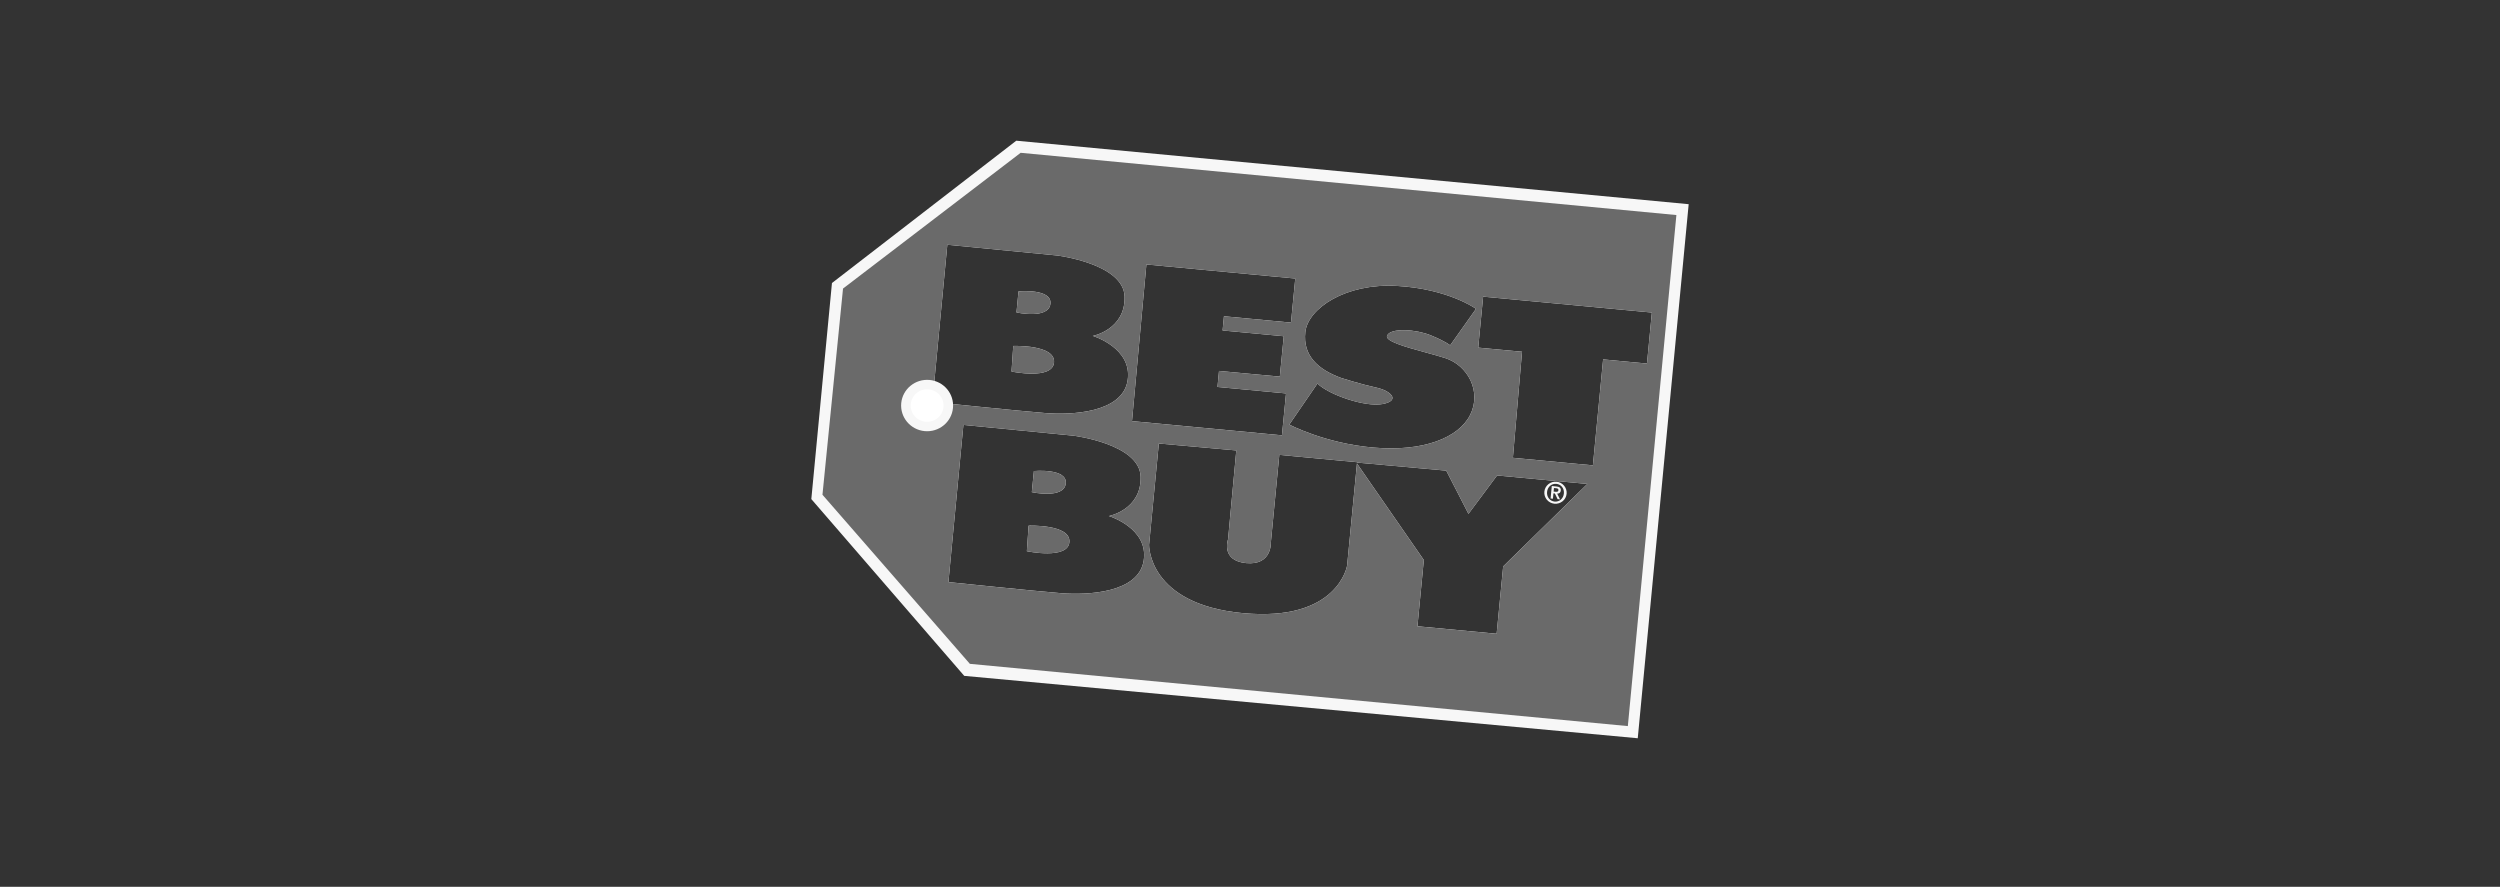 <svg width="265" height="94" viewBox="0 0 265 94" fill="none" xmlns="http://www.w3.org/2000/svg">
<rect x="0" y="0" width="265" height="94" fill="#333333" stroke="none"/>
<path fill-rule="evenodd" clip-rule="evenodd" d="M107.725 14.914L88.187 30.002L86 52.903L102.209 71.642L173.602 78.255L179 21.644L107.725 14.914ZM137.297 29.524L121.519 28.034L119.993 44.638L135.886 46.142L136.317 41.703L129.052 41.016L129.215 39.318L135.66 39.923L136.076 35.641L129.594 35.028L129.738 33.523L136.844 34.195L137.297 29.524ZM139.651 40.653L136.666 45.005C136.666 45.005 140.416 46.997 145.617 47.445C150.811 47.9 154.62 46.428 155.841 43.97C157.066 41.519 155.6 38.73 153.194 37.956C152.578 37.759 151.846 37.558 151.105 37.355L151.105 37.355L151.105 37.355C148.95 36.765 146.719 36.154 147.043 35.545C147.477 34.73 150.098 34.899 151.691 35.556C153.283 36.213 153.718 36.605 153.718 36.605L156.458 32.734C156.458 32.734 153.547 30.628 148.1 30.309C142.651 29.99 138.645 32.687 138.367 35.193C138.085 37.699 139.714 39.178 142.191 40.073C142.191 40.073 144.292 40.741 145.877 41.082C147.458 41.427 148.464 42.458 146.575 42.825C144.685 43.192 140.798 41.812 139.651 40.653ZM156.692 36.848L161.336 37.284L160.367 48.527L168.846 49.327L169.93 38.095L174.578 38.535L175.098 33.13L157.212 31.443L156.692 36.848ZM122.838 47.012L131.046 47.746L130.173 57.169C130.173 57.169 129.364 59.429 132.096 59.69C134.833 59.947 134.71 57.518 134.71 57.518L135.608 48.216L143.85 48.994L143.846 49.033L153.302 49.888L155.656 54.471L158.692 50.398L168.259 51.297L159.335 60.038L158.644 67.178L150.25 66.385L150.926 59.362L143.837 49.126L142.792 59.958C142.792 59.958 141.819 65.942 131.74 64.992C121.665 64.041 121.802 57.745 121.802 57.745L122.838 47.012ZM117.54 54.7C117.54 54.7 120.996 54.029 120.907 50.539C120.818 47.046 113.764 46.18 113.764 46.18L102.122 45.039L100.533 61.701C100.533 61.701 109.826 62.666 112.532 62.883C115.238 63.096 120.692 62.868 121.23 59.422C121.765 55.974 117.54 54.7 117.54 54.7ZM109.592 49.93C109.592 49.93 113.167 49.603 112.97 51.262C112.769 52.917 109.373 52.168 109.373 52.168L109.592 49.93ZM108.846 58.428L109.031 55.72C109.031 55.72 113.501 55.555 113.356 57.452C113.211 59.349 108.846 58.428 108.846 58.428ZM119.207 31.446C119.296 34.935 115.84 35.607 115.84 35.607C115.84 35.607 120.064 36.88 119.526 40.329C118.988 43.775 113.534 44.006 110.828 43.786C108.125 43.573 98.833 42.608 98.833 42.608L100.418 25.945L112.064 27.083C112.064 27.083 119.118 27.956 119.207 31.446ZM111.344 32.213C111.541 30.558 107.962 30.881 107.962 30.881L107.746 33.119C107.746 33.119 111.144 33.867 111.344 32.213ZM107.405 36.671L107.219 39.383C107.219 39.383 111.585 40.3 111.73 38.407C111.871 36.51 107.405 36.671 107.405 36.671Z" fill="#F7F7F7"/>
<path fill-rule="evenodd" clip-rule="evenodd" d="M108.189 16.197L89.36 30.588L87.181 52.443L102.806 70.368L172.551 76.966L177.697 22.795L108.189 16.197ZM137.297 29.525L121.519 28.035L119.993 44.639L135.886 46.143L136.317 41.703L129.052 41.017L129.215 39.318L135.66 39.924L136.076 35.642L129.594 35.029L129.738 33.524L136.844 34.196L137.297 29.525ZM139.651 40.654L136.666 45.006C136.666 45.006 140.416 46.998 145.617 47.445C150.811 47.901 154.62 46.429 155.841 43.971C157.066 41.52 155.6 38.731 153.194 37.957C152.578 37.76 151.846 37.559 151.105 37.356C148.95 36.766 146.719 36.155 147.043 35.546C147.477 34.731 150.098 34.9 151.691 35.557C153.283 36.214 153.718 36.606 153.718 36.606L156.458 32.735C156.458 32.735 153.547 30.629 148.1 30.31C142.651 29.991 138.645 32.688 138.367 35.194C138.085 37.7 139.714 39.179 142.191 40.074C142.191 40.074 144.292 40.742 145.877 41.083C147.458 41.428 148.464 42.459 146.575 42.826C144.685 43.193 140.798 41.813 139.651 40.654ZM156.692 36.849L161.336 37.285L160.367 48.528L168.846 49.328L169.93 38.096L174.578 38.536L175.098 33.131L157.212 31.443L156.692 36.849ZM122.838 47.013L131.046 47.747L130.173 57.17C130.173 57.17 129.364 59.43 132.096 59.691C134.833 59.948 134.71 57.519 134.71 57.519L135.608 48.217L143.85 48.994L143.846 49.034L153.302 49.889L155.656 54.472L158.692 50.399L168.259 51.298L159.335 60.039L158.644 67.179L150.25 66.386L150.926 59.363L143.837 49.126L142.792 59.959C142.792 59.959 141.819 65.943 131.74 64.993C121.665 64.042 121.802 57.746 121.802 57.746L122.838 47.013ZM117.54 54.701C117.54 54.701 120.996 54.03 120.907 50.54C120.818 47.047 113.764 46.181 113.764 46.181L102.122 45.04L100.533 61.702C100.533 61.702 109.826 62.667 112.532 62.884C115.238 63.097 120.692 62.869 121.23 59.423C121.765 55.975 117.54 54.701 117.54 54.701ZM109.592 49.931C109.592 49.931 113.167 49.605 112.97 51.263C112.769 52.918 109.373 52.169 109.373 52.169L109.592 49.931ZM108.846 58.429L109.031 55.721C109.031 55.721 113.501 55.556 113.356 57.453C113.211 59.35 108.846 58.429 108.846 58.429ZM119.207 31.447C119.296 34.937 115.84 35.608 115.84 35.608C115.84 35.608 120.064 36.881 119.526 40.33C118.988 43.776 113.534 44.007 110.828 43.787C108.125 43.574 98.833 42.609 98.833 42.609L100.418 25.947L112.064 27.084C112.064 27.084 119.118 27.957 119.207 31.447ZM111.344 32.214C111.541 30.559 107.962 30.882 107.962 30.882L107.746 33.12C107.746 33.12 111.144 33.869 111.344 32.214ZM107.405 36.672L107.219 39.384C107.219 39.384 111.585 40.301 111.73 38.408C111.871 36.511 107.405 36.672 107.405 36.672Z" fill="#6A6A6A"/>
<path d="M101.015 43.245C100.873 44.744 99.528 45.84 98.014 45.699C96.498 45.556 95.389 44.226 95.531 42.727C95.677 41.231 97.022 40.135 98.538 40.276C100.051 40.419 101.16 41.749 101.015 43.245Z" fill="#F7F7F7"/>
<path d="M100.009 43.153C99.919 44.099 99.069 44.792 98.108 44.703C97.151 44.613 96.45 43.769 96.54 42.823C96.634 41.877 97.484 41.184 98.441 41.273C99.398 41.363 100.1 42.203 100.009 43.153Z" fill="white"/>
<path d="M163.702 52.116C163.763 51.474 164.342 51.001 164.992 51.062C165.642 51.123 166.124 51.698 166.062 52.34C166.001 52.983 165.419 53.456 164.769 53.395C164.119 53.331 163.64 52.759 163.702 52.116ZM165.771 52.311C165.826 51.765 165.464 51.333 164.972 51.289C164.477 51.241 164.041 51.599 163.989 52.142C163.934 52.689 164.297 53.12 164.788 53.168C165.283 53.213 165.719 52.858 165.771 52.311ZM164.49 51.519L164.985 51.567C165.309 51.595 165.47 51.723 165.444 52.001C165.422 52.228 165.279 52.324 165.06 52.324L165.363 52.935L165.105 52.912L164.817 52.308L164.665 52.295L164.61 52.864L164.361 52.842L164.49 51.519ZM164.685 52.107L164.901 52.129C165.05 52.142 165.179 52.136 165.195 51.957C165.212 51.803 165.072 51.765 164.943 51.752L164.72 51.73L164.685 52.107Z" fill="#F7F7F7"/>
</svg>

